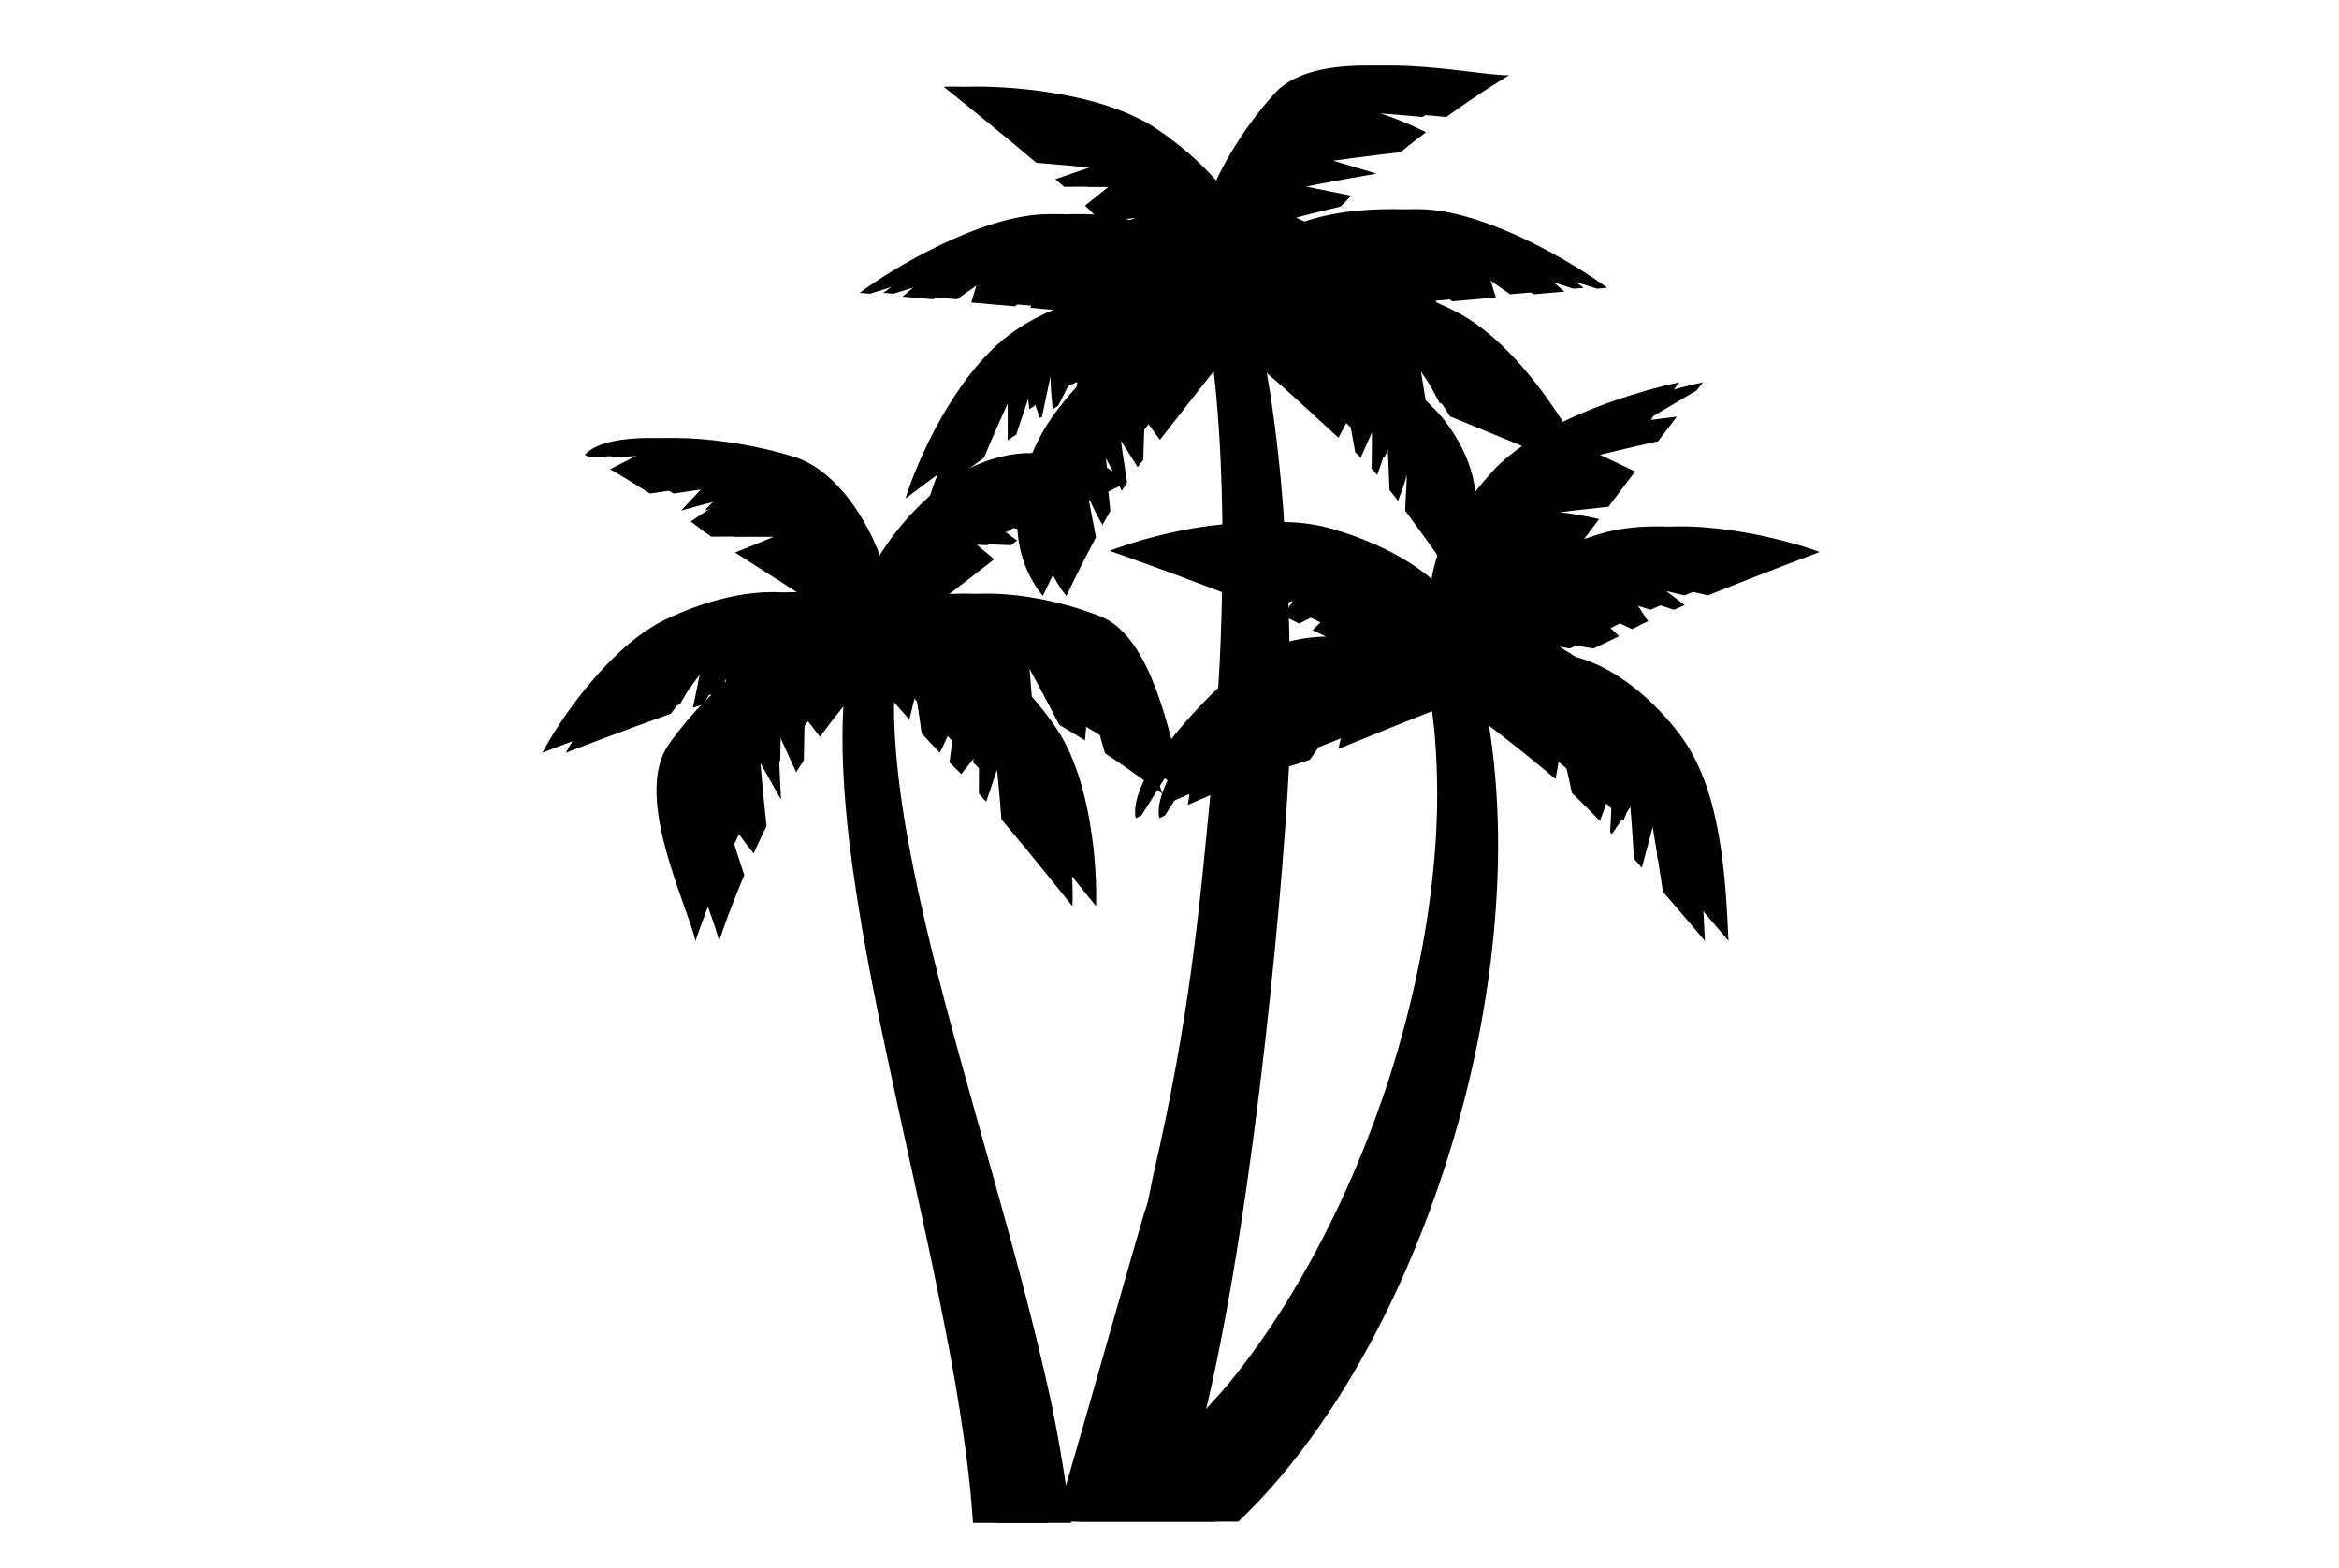 <svg version="1.2" preserveAspectRatio="xMidYMid meet" height="1287" viewBox="0 0 1440 965.25" zoomAndPan="magnify" width="1920" xmlns:xlink="http://www.w3.org/1999/xlink" xmlns="http://www.w3.org/2000/svg"><defs><clipPath id="68b6aa4284"><path d="M 333.887 40 L 1105.785 40 L 1105.785 937.949 L 333.887 937.949 Z M 333.887 40"></path></clipPath><clipPath id="abbab5ccd1"><path d="M 348.398 40 L 1120.301 40 L 1120.301 937.949 L 348.398 937.949 Z M 348.398 40"></path></clipPath></defs><g id="aef721b427"><g clip-path="url(#68b6aa4284)" clip-rule="nonzero"><path d="M 954.984 404.332 C 954.984 404.332 955.164 404.332 955.164 404.152 L 940.172 394.754 C 940.535 394.754 951.914 396.742 966.359 399.273 C 971.961 396.742 977.195 394.215 982.254 391.684 C 972.141 381.746 963.652 375.238 962.93 374.699 C 963.652 375.059 975.754 380.48 990.383 387.348 C 990.562 387.168 990.742 387.168 991.102 386.984 C 993.453 385.719 996.523 384.094 1000.133 382.469 L 990.02 366.926 C 990.02 366.926 1001.578 370.543 1016.027 375.422 C 1018.195 374.516 1020.359 373.613 1022.711 372.531 L 1005.012 359.156 C 1005.012 359.156 1019.82 362.41 1036.977 366.566 C 1069.668 353.375 1105.785 339.824 1105.785 339.824 C 1083.031 331.512 1026.141 316.875 986.59 328.258 C 972.863 332.234 953.898 339.281 936.922 350.484 L 927.352 350.305 C 927.352 350.305 939.812 345.242 955.164 339.281 C 956.609 337.473 957.871 335.668 959.137 334.039 C 962.387 329.703 966 324.824 969.973 319.586 C 956.789 316.512 946.496 315.43 945.773 315.43 C 946.496 315.246 959.859 313.621 975.754 311.996 C 980.988 304.945 986.59 297.539 992.188 290.309 L 970.516 280.012 C 970.516 280.012 987.492 275.855 1006.273 271.699 C 1010.43 266.277 1014.223 261.219 1017.832 256.52 L 998.871 258.867 C 998.871 258.867 1013.5 250.016 1029.934 240.438 C 1032.461 237.184 1033.906 235.379 1033.906 235.379 C 1017.109 238.812 980.809 248.93 951.191 265.375 C 936.562 240.98 911.637 207.73 883.465 192.73 C 879.492 190.562 874.977 188.395 869.918 186.227 C 863.234 174.48 857.277 166.352 856.914 165.625 C 857.457 166.168 867.57 174.844 879.492 185.504 C 888.34 184.781 897.371 183.879 906.398 183.156 L 899.355 160.207 C 899.355 160.207 913.805 169.965 929.699 181.168 C 936.562 180.625 942.883 180.082 948.66 179.539 L 934.215 167.074 C 934.215 167.074 950.648 171.953 968.707 177.734 C 972.684 177.371 975.031 177.191 975.031 177.191 C 955.523 162.734 900.262 129.125 859.082 128.766 C 841.926 128.582 817 130.027 795.148 139.426 L 783.41 134.004 C 783.77 133.824 795.871 130.75 810.859 127.137 C 813.027 124.969 815.195 122.801 817.363 120.453 L 789.551 114.852 C 789.551 114.852 810.5 110.695 831.992 107.078 C 832.172 106.898 832.172 106.898 832.352 106.719 L 806.348 98.949 C 806.348 98.949 826.574 96.059 847.703 93.707 C 852.941 89.371 858.359 85.215 863.418 81.422 C 846.801 73.109 831.812 68.59 831.27 68.41 C 831.992 68.41 854.207 70.035 875.879 72.023 C 897.914 56.121 914.527 46.363 914.527 46.363 C 890.328 46.547 812.488 27.027 784.672 57.566 C 771.309 72.203 753.609 96.598 743.676 123.164 C 730.312 104.008 711.527 88.648 697.984 79.613 C 663.852 56.484 605.336 52.688 580.953 53.41 C 580.953 53.41 611.113 77.445 638.023 100.215 C 655.723 101.66 670.711 103.105 670.711 103.105 L 649.762 110.332 C 651.57 111.957 653.375 113.586 655.18 115.031 C 670.352 114.852 682.453 115.031 682.453 115.031 L 668.004 126.594 C 670.711 129.125 673.062 131.473 674.867 133.461 C 664.031 132.016 653.734 131.656 645.246 131.836 C 603.891 132.195 548.625 165.809 529.301 180.262 C 529.301 180.262 531.648 180.445 535.621 180.805 C 553.863 175.023 570.117 170.145 570.117 170.145 L 555.668 182.613 C 561.449 183.156 567.77 183.695 574.633 184.238 C 590.344 173.035 604.973 163.277 604.973 163.277 L 597.93 186.227 C 606.961 186.949 616.172 187.852 624.84 188.574 C 636.758 177.914 646.875 169.242 647.414 168.699 C 647.055 169.242 640.914 177.555 634.23 189.48 C 639.289 190.02 643.984 190.383 648.5 190.746 C 637.664 195.262 628.27 200.863 620.684 206.645 C 587.816 231.582 564.52 283.625 557.473 306.934 C 557.473 306.934 572.465 295.551 591.246 281.816 C 598.289 264.832 605.875 248.387 605.875 248.387 L 605.875 271.156 C 607.684 269.891 609.309 268.625 611.113 267.543 C 615.809 253.266 619.965 241.34 619.965 241.34 L 625.742 257.422 C 626.105 257.062 626.645 256.879 627.008 256.52 C 629.715 243.328 632.062 232.484 632.242 231.762 C 632.242 232.305 632.242 240.797 633.688 252 C 634.773 251.277 635.855 250.555 636.941 249.832 C 643.441 236.824 649.223 225.98 649.402 225.621 L 647.957 243.148 C 652.293 240.617 656.082 238.449 659.152 237.004 C 661.863 235.738 664.754 234.473 667.641 233.027 C 655.543 245.496 646.152 257.965 640.914 267.723 C 638.926 271.52 637.121 275.133 635.496 278.926 C 622.492 278.746 608.945 282.18 595.219 289.047 C 576.797 298.441 547.359 325.188 532.551 358.977 C 522.797 320.125 498.957 289.047 474.938 281.457 C 436.469 269.168 374.883 263.207 360.074 280.012 C 360.074 280.012 361.156 280.551 363.145 281.637 C 379.219 280.551 392.945 280.012 392.945 280.012 L 375.605 288.863 C 382.832 293.02 391.5 298.441 400.168 303.863 C 417.688 301.152 433.578 299.164 433.578 299.164 L 419.312 314.344 C 434.844 310.008 448.391 306.574 448.93 306.574 C 448.57 306.754 437.734 312.355 425.273 321.031 C 426.176 321.57 426.898 322.293 427.621 322.836 C 430.512 325.188 433.941 327.715 437.914 330.426 C 457.602 330.246 476.562 330.426 476.562 330.426 L 452.543 340.184 C 464.465 347.953 478.73 356.809 493.359 366.387 C 463.379 359.879 429.426 371.988 410.102 381.203 C 375.246 397.828 344.543 443.363 333.887 463.422 C 333.887 463.422 367.48 450.41 398.543 439.391 C 407.934 426.738 416.242 415.355 416.242 415.355 L 412.09 435.773 C 414.254 435.051 416.422 434.328 418.59 433.605 C 425.633 421.32 431.414 411.562 431.414 411.562 L 433.941 428.727 C 435.566 428.184 437.012 427.824 438.277 427.461 C 427.078 438.125 417.867 449.508 411.547 458.543 C 389.512 490.348 423.285 557.207 428.16 579.434 C 428.16 579.434 433.762 562.266 443.695 538.773 C 437.191 519.438 431.23 499.383 431.051 498.84 C 431.23 499.383 438.457 512.031 449.473 525.402 C 452 519.98 454.531 514.199 457.418 508.598 C 455.254 488.902 453.625 469.746 453.625 469.746 L 466.09 491.973 C 466.09 491.793 466.27 491.609 466.27 491.609 C 465.184 471.371 464.645 451.316 464.645 451.316 L 475.66 475.527 C 477.105 473 478.73 470.648 480.355 468.121 C 480.535 453.664 480.898 441.918 481.078 441.559 L 490.289 453.664 C 498.957 441.738 508.891 429.449 520.992 415.719 C 519.727 424.934 519.188 434.148 518.824 443.363 C 518.102 467.941 519.91 492.152 522.617 516.367 C 525.508 540.402 529.301 564.254 533.633 587.926 C 537.969 611.598 542.844 635.086 547.902 658.578 C 557.836 705.562 568.672 752 578.062 798.621 C 582.758 821.934 587.273 845.062 590.887 868.371 C 594.496 891.504 597.566 914.633 599.012 937.582 L 644.887 937.582 C 641.816 912.824 637.121 884.273 632.062 860.602 C 626.824 836.75 621.047 813.441 614.906 790.129 C 602.625 743.508 589.262 697.609 576.617 651.711 C 570.297 628.762 564.156 605.812 558.559 582.684 C 552.957 559.555 547.902 536.605 543.746 513.297 C 539.773 490.164 536.703 466.676 535.98 443.543 C 535.801 434.508 535.801 425.656 536.523 416.801 C 545.191 426.379 552.777 435.051 559.82 443.004 L 563.797 426.922 C 563.797 427.281 565.602 437.941 567.406 451.496 C 571.199 455.652 574.992 459.809 578.605 463.422 C 584.566 451.676 587.816 442.098 587.996 441.375 C 587.996 442.098 586.551 454.566 584.566 469.387 C 584.746 469.566 584.926 469.746 585.105 469.926 C 586.914 471.734 589.262 473.902 591.789 476.613 L 602.625 463.059 C 602.625 463.059 602.805 474.445 602.625 488.539 C 604.07 490.164 605.516 491.973 607.141 493.598 L 613.82 473.902 C 613.82 473.902 615.266 487.996 616.531 504.441 C 637.844 529.738 660.238 557.93 660.238 557.93 C 661.141 535.34 657.527 480.406 635.855 448.422 C 631.52 441.918 625.562 434.148 618.52 426.379 L 614.543 402.527 C 614.543 402.527 625.199 419.512 635.496 437.039 C 635.676 437.039 635.855 437.219 635.855 437.219 L 633.871 411.922 C 633.871 411.922 643.078 428.727 652.109 446.254 C 657.707 449.508 662.945 452.762 668.004 455.832 C 669.809 438.484 668.727 424.027 668.547 423.488 C 668.727 424.027 674.867 444.086 680.285 463.785 C 690.035 470.109 698.164 476.07 704.305 480.406 C 699.969 489.441 697.805 497.574 699.246 503.719 C 699.246 503.719 700.512 503.176 702.68 502.094 C 706.293 496.309 709.723 490.887 712.613 486.371 C 714.598 487.996 715.684 488.719 715.684 488.719 C 715.141 487.273 714.598 485.648 714.059 483.84 C 717.488 478.422 719.836 474.988 719.836 474.988 L 716.766 495.586 C 724.895 491.973 735.008 487.637 745.121 483.48 C 745.301 482.938 745.664 482.578 745.844 482.035 C 738.258 561.543 732.48 626.234 710.086 723.09 C 709.363 725.98 706.832 740.797 705.57 743.328 C 703.402 748.566 651.93 932.16 649.402 936.859 L 747.832 936.859 C 766.613 918.969 782.867 899.273 797.316 878.672 C 811.766 858.074 824.406 836.57 835.605 814.523 C 858 770.434 874.793 724.172 887.074 677.012 C 899.176 629.668 906.398 581.418 907.664 532.629 C 908.207 508.234 907.121 483.84 904.051 459.629 C 902.969 450.953 901.523 442.461 899.719 433.969 C 921.211 449.871 941.438 465.77 957.691 479.684 L 961.305 458.906 C 961.305 458.906 964.375 472.277 967.805 488.359 C 968.707 489.262 969.613 489.984 970.516 490.887 C 974.125 494.32 979.184 499.383 984.961 505.344 C 990.02 492.695 992.73 482.938 992.73 482.578 C 992.73 483.117 992.188 496.309 991.285 512.391 C 991.645 512.754 992.008 513.113 992.367 513.477 L 1003.746 496.852 C 1003.746 496.852 1005.012 511.488 1005.914 528.656 C 1007.539 530.461 1009.164 532.27 1010.789 534.258 L 1017.473 509.141 C 1017.473 509.141 1020.723 528.656 1023.793 549.074 C 1038.242 565.699 1049.617 579.25 1049.617 579.25 C 1047.812 540.402 1045.285 488.719 1021.625 454.93 C 1009.887 438.484 985.145 411.922 954.984 404.332 Z M 452.723 414.812 C 450.375 416.621 448.207 418.426 446.043 420.234 C 450.738 409.211 454.531 400.719 454.891 400.176 C 454.891 400.719 453.809 406.32 452.723 414.812 Z M 841.562 229.414 C 839.758 228.148 837.77 227.066 835.785 225.801 C 835.062 217.125 834.16 211.164 834.16 210.621 C 834.52 211.344 837.59 218.934 841.562 229.414 Z M 805.625 211.344 C 805.262 211.164 804.902 211.164 804.539 210.984 L 804.18 209.355 C 803.996 209.355 804.719 210.078 805.625 211.344 Z M 705.57 131.656 C 705.027 131.836 699.246 133.824 691.121 137.438 C 686.785 136.352 682.453 135.449 678.117 134.906 C 692.746 133.102 704.664 131.836 705.57 131.656 Z M 685.703 179.539 L 682.992 182.613 C 681.188 182.793 679.562 183.156 677.938 183.336 C 682.812 180.988 685.703 179.539 685.703 179.539 Z M 670.531 290.129 C 669.27 289.406 668.184 288.684 666.918 287.961 C 666.559 284.348 666.379 282.18 666.379 282.18 Z M 627.547 305.852 C 627.547 305.852 627.547 306.031 627.547 306.031 C 627.188 305.852 626.824 305.672 626.824 305.672 C 627.008 305.672 627.188 305.852 627.547 305.852 Z M 595.582 406.141 L 595.762 403.789 C 595.941 403.973 597.207 405.777 599.375 408.852 C 598.109 407.945 596.844 407.043 595.582 406.141 Z M 710.445 470.109 C 702.859 439.75 691.301 390.598 662.766 379.395 C 640.012 370.359 599.555 360.422 566.504 368.375 C 577.883 359.52 588.898 351.207 597.566 344.34 L 586.371 334.945 C 586.73 334.945 596.305 335.125 608.043 335.668 C 609.125 334.762 610.391 333.859 611.656 332.773 L 597.566 322.477 C 597.93 322.477 607.863 324.645 619.781 327.535 C 621.227 326.633 622.672 325.727 624.297 324.824 L 607.141 314.344 C 607.141 314.344 615.629 315.609 626.285 317.598 C 625.562 336.027 630.801 353.016 641.996 366.926 C 641.996 366.926 649.941 349.941 660.238 330.789 C 658.25 321.031 656.805 312.535 655.902 308.379 C 656.082 308.199 656.266 308.199 656.445 308.02 C 657.891 311.09 660.418 316.691 664.211 323.199 C 665.836 320.309 667.461 317.414 669.086 314.523 C 668.727 310.367 668.184 306.395 667.824 302.598 C 670.531 301.332 672.879 300.25 674.688 299.344 L 676.129 302.238 C 677.215 300.43 678.297 298.621 679.383 296.996 C 677.215 283.262 675.59 271.699 675.59 271.336 L 685.883 287.602 C 687.148 285.973 688.23 284.527 689.316 283.262 C 689.676 269.531 690.219 258.328 690.219 257.965 L 699.609 270.793 C 711.891 255.254 728.504 233.211 745.121 213.512 C 746.746 223.992 748.012 234.656 748.914 245.316 C 751.082 269.711 752.164 294.285 752.527 318.859 C 752.527 320.125 752.527 321.57 752.527 322.836 C 724.352 325.547 697.262 333.68 683.176 339.102 C 683.176 339.102 719.477 351.93 752.344 364.578 C 751.984 384.273 751.262 403.973 749.996 423.488 C 735.188 437.582 720.199 454.566 710.445 470.109 Z M 882.742 532.09 C 878.406 578.348 868.293 624.066 853.844 668.156 C 839.215 712.066 820.254 754.711 796.773 793.926 C 785.035 813.621 772.211 832.234 758.125 849.762 C 751.984 857.352 737.898 872.711 722.727 888.609 C 754.152 771.879 774.559 561.543 779.074 471.914 C 782.867 470.832 787.203 469.387 791.898 467.758 C 803.816 450.41 815.918 433.969 815.918 433.969 L 809.418 461.074 C 829.824 452.941 854.93 442.281 880.934 432.703 C 882.379 442.641 883.465 452.578 884.004 462.699 C 885.449 485.648 884.91 508.957 882.742 532.09 Z M 799.121 383.551 C 799.301 383.734 799.484 383.734 799.844 383.914 C 814.113 376.684 826.211 371.082 826.934 370.723 C 826.395 371.266 817.906 377.949 807.973 388.07 C 810.68 389.336 813.57 390.598 816.461 391.863 C 802.191 392.227 789.551 395.117 779.438 400.355 C 779.254 390.598 779.074 380.66 778.715 370.902 C 790.812 366.566 800.023 363.496 800.023 363.496 L 790.09 379.215 C 793.703 380.84 796.773 382.289 799.121 383.551 Z M 778.352 361.145 C 778.352 360.062 778.352 358.797 778.172 357.711 C 782.324 356.629 784.855 356.086 784.855 356.086 Z M 836.145 392.77 C 844.273 391.141 849.691 390.238 850.051 390.238 L 844.273 394.031 C 841.562 393.492 838.855 393.129 836.145 392.77 Z M 880.031 370 C 860.164 344.34 824.586 330.789 802.734 324.824 C 794.426 322.656 785.395 321.57 776.004 321.391 C 775.824 319.945 775.824 318.68 775.824 317.234 C 774.02 292.297 771.309 267.18 767.516 242.426 C 766.434 236.281 765.531 229.957 764.445 223.812 L 762.82 215.68 C 783.949 231.945 807.789 254.711 824.047 269.531 L 830.547 257.242 C 830.547 257.605 832.352 267 834.34 278.566 C 835.422 279.469 836.688 280.551 837.77 281.637 L 844.633 266.277 C 844.633 266.637 844.633 276.578 844.453 288.504 C 845.535 289.77 846.801 291.035 847.883 292.48 L 854.207 274.227 C 854.207 274.227 854.93 287.238 855.469 301.695 C 857.277 303.863 858.902 306.031 860.707 308.379 C 864.32 299.344 866.125 292.48 866.125 292.117 C 866.125 292.48 865.766 302.418 865.043 314.344 C 875.156 327.895 883.465 339.824 884.91 341.809 C 882.199 350.664 880.031 360.242 880.031 370 Z M 919.586 289.406 C 911.098 298.805 900.078 311.812 891.953 327.172 C 897.91 305.672 892.133 281.457 874.977 259.051 C 870.641 253.449 863.957 246.762 855.832 240.074 L 858.902 223.992 C 858.902 223.992 864.68 234.656 871.723 248.027 C 873.891 248.93 876.238 249.652 878.406 250.555 L 874.793 228.691 C 874.793 228.691 883.281 241.34 892.676 256.34 C 908.207 262.664 924.461 269.348 937.102 274.59 C 930.602 279.105 924.641 283.984 919.586 289.406 Z M 919.586 289.406" style="stroke:none;fill-rule:nonzero;fill:#000000;fill-opacity:1;"></path></g><g clip-path="url(#abbab5ccd1)" clip-rule="nonzero"><path d="M 969.496 404.332 C 969.496 404.332 969.676 404.332 969.676 404.152 L 954.688 394.754 C 955.047 394.754 966.426 396.742 980.875 399.273 C 986.473 396.742 991.711 394.215 996.766 391.684 C 986.652 381.746 978.164 375.238 977.441 374.699 C 978.164 375.059 990.266 380.48 1004.895 387.348 C 1005.074 387.168 1005.254 387.168 1005.617 386.984 C 1007.965 385.719 1011.035 384.094 1014.648 382.469 L 1004.531 366.926 C 1004.531 366.926 1016.09 370.543 1030.539 375.422 C 1032.707 374.516 1034.875 373.613 1037.223 372.531 L 1019.523 359.156 C 1019.523 359.156 1034.332 362.41 1051.488 366.566 C 1084.18 353.375 1120.301 339.824 1120.301 339.824 C 1097.543 331.512 1040.652 316.875 1001.102 328.258 C 987.375 332.234 968.414 339.281 951.434 350.484 L 941.863 350.305 C 941.863 350.305 954.324 345.242 969.676 339.281 C 971.121 337.473 972.387 335.668 973.648 334.039 C 976.902 329.703 980.512 324.824 984.484 319.586 C 971.301 316.512 961.008 315.43 960.285 315.43 C 961.008 315.246 974.371 313.621 990.266 311.996 C 995.504 304.945 1001.102 297.539 1006.699 290.309 L 985.027 280.012 C 985.027 280.012 1002.004 275.855 1020.789 271.699 C 1024.941 266.277 1028.734 261.219 1032.348 256.52 L 1013.383 258.867 C 1013.383 258.867 1028.012 250.016 1044.445 240.438 C 1046.977 237.184 1048.418 235.379 1048.418 235.379 C 1031.625 238.812 995.324 248.93 965.703 265.375 C 951.074 240.98 926.152 207.73 897.977 192.73 C 894.004 190.562 889.488 188.395 884.434 186.227 C 877.75 174.48 871.789 166.352 871.43 165.625 C 871.969 166.168 882.082 174.844 894.004 185.504 C 902.852 184.781 911.883 183.879 920.914 183.156 L 913.871 160.207 C 913.871 160.207 928.316 169.965 944.211 181.168 C 951.074 180.625 957.395 180.082 963.176 179.539 L 948.727 167.074 C 948.727 167.074 965.16 171.953 983.223 177.734 C 987.195 177.371 989.543 177.191 989.543 177.191 C 970.039 162.734 914.773 129.125 873.594 128.766 C 856.438 128.582 831.516 130.027 809.66 139.426 L 797.922 134.004 C 798.285 133.824 810.383 130.75 825.375 127.137 C 827.543 124.969 829.707 122.801 831.875 120.453 L 804.062 114.852 C 804.062 114.852 825.012 110.695 846.504 107.078 C 846.688 106.898 846.688 106.898 846.867 106.719 L 820.859 98.949 C 820.859 98.949 841.086 96.059 862.219 93.707 C 867.453 89.371 872.875 85.215 877.93 81.422 C 861.316 73.109 846.324 68.59 845.781 68.41 C 846.504 68.41 868.719 70.035 890.391 72.023 C 912.426 56.121 929.039 46.363 929.039 46.363 C 904.84 46.547 827 27.027 799.188 57.566 C 785.82 72.203 768.121 96.598 758.191 123.164 C 744.824 104.008 726.043 88.648 712.496 79.613 C 678.363 56.484 619.848 52.688 595.465 53.41 C 595.465 53.41 625.625 77.445 652.535 100.215 C 670.234 101.66 685.227 103.105 685.227 103.105 L 664.277 110.332 C 666.082 111.957 667.887 113.586 669.695 115.031 C 684.863 114.852 696.965 115.031 696.965 115.031 L 682.516 126.594 C 685.227 129.125 687.574 131.473 689.379 133.461 C 678.543 132.016 668.25 131.656 659.762 131.836 C 618.402 132.195 563.137 165.809 543.812 180.262 C 543.812 180.262 546.16 180.445 550.133 180.805 C 568.375 175.023 584.629 170.145 584.629 170.145 L 570.18 182.613 C 575.961 183.156 582.281 183.695 589.145 184.238 C 604.855 173.035 619.484 163.277 619.484 163.277 L 612.441 186.227 C 621.473 186.949 630.684 187.852 639.352 188.574 C 651.273 177.914 661.387 169.242 661.93 168.699 C 661.566 169.242 655.426 177.555 648.742 189.48 C 653.801 190.02 658.496 190.383 663.012 190.746 C 652.176 195.262 642.785 200.863 635.199 206.645 C 602.328 231.582 579.031 283.625 571.988 306.934 C 571.988 306.934 586.977 295.551 605.762 281.816 C 612.805 264.832 620.391 248.387 620.391 248.387 L 620.391 271.156 C 622.195 269.891 623.82 268.625 625.625 267.543 C 630.324 253.266 634.477 241.34 634.477 241.34 L 640.254 257.422 C 640.617 257.062 641.16 256.879 641.52 256.52 C 644.23 243.328 646.578 232.484 646.758 231.762 C 646.758 232.305 646.758 240.797 648.203 252 C 649.285 251.277 650.371 250.555 651.453 249.832 C 657.953 236.824 663.734 225.98 663.914 225.621 L 662.469 243.148 C 666.805 240.617 670.598 238.449 673.668 237.004 C 676.375 235.738 679.266 234.473 682.156 233.027 C 670.055 245.496 660.664 257.965 655.426 267.723 C 653.441 271.52 651.633 275.133 650.008 278.926 C 637.004 278.746 623.461 282.18 609.734 289.047 C 591.312 298.441 561.875 325.188 547.062 358.977 C 537.312 320.125 513.473 289.047 489.453 281.457 C 450.984 269.168 389.398 263.207 374.586 280.012 C 374.586 280.012 375.672 280.551 377.656 281.637 C 393.73 280.551 407.457 280.012 407.457 280.012 L 390.121 288.863 C 397.344 293.02 406.012 298.441 414.68 303.863 C 432.199 301.152 448.094 299.164 448.094 299.164 L 433.824 314.344 C 449.359 310.008 462.902 306.574 463.445 306.574 C 463.082 306.754 452.246 312.355 439.785 321.031 C 440.688 321.57 441.41 322.293 442.133 322.836 C 445.023 325.188 448.453 327.715 452.426 330.426 C 472.113 330.246 491.078 330.426 491.078 330.426 L 467.055 340.184 C 478.977 347.953 493.246 356.809 507.875 366.387 C 477.895 359.879 443.938 371.988 424.613 381.203 C 389.758 397.828 359.055 443.363 348.398 463.422 C 348.398 463.422 381.992 450.41 413.055 439.391 C 422.449 426.738 430.754 415.355 430.754 415.355 L 426.602 435.773 C 428.77 435.051 430.938 434.328 433.102 433.605 C 440.145 421.32 445.926 411.562 445.926 411.562 L 448.453 428.727 C 450.078 428.184 451.523 427.824 452.789 427.461 C 441.59 438.125 432.379 449.508 426.059 458.543 C 404.027 490.348 437.797 557.207 442.676 579.434 C 442.676 579.434 448.273 562.266 458.207 538.773 C 451.703 519.438 445.746 499.383 445.566 498.84 C 445.746 499.383 452.969 512.031 463.984 525.402 C 466.516 519.98 469.043 514.199 471.934 508.598 C 469.766 488.902 468.141 469.746 468.141 469.746 L 480.602 491.973 C 480.602 491.793 480.781 491.609 480.781 491.609 C 479.699 471.371 479.156 451.316 479.156 451.316 L 490.172 475.527 C 491.617 473 493.242 470.648 494.871 468.121 C 495.051 453.664 495.41 441.918 495.59 441.559 L 504.801 453.664 C 513.473 441.738 523.406 429.449 535.504 415.719 C 534.242 424.934 533.699 434.148 533.34 443.363 C 532.617 467.941 534.422 492.152 537.129 516.367 C 540.02 540.402 543.812 564.254 548.148 587.926 C 552.48 611.598 557.359 635.086 562.414 658.578 C 572.348 705.562 583.184 752 592.574 798.621 C 597.273 821.934 601.785 845.062 605.398 868.371 C 609.012 891.504 612.082 914.633 613.527 937.582 L 659.398 937.582 C 656.328 912.824 651.633 884.273 646.578 860.602 C 641.34 836.75 635.559 813.441 629.418 790.129 C 617.137 743.508 603.773 697.609 591.133 651.711 C 584.809 628.762 578.668 605.812 573.07 582.684 C 567.473 559.555 562.414 536.605 558.262 513.297 C 554.289 490.164 551.219 466.676 550.496 443.543 C 550.316 434.508 550.316 425.656 551.035 416.801 C 559.707 426.379 567.293 435.051 574.336 443.004 L 578.309 426.922 C 578.309 427.281 580.113 437.941 581.922 451.496 C 585.715 455.652 589.504 459.809 593.117 463.422 C 599.078 451.676 602.328 442.098 602.508 441.375 C 602.508 442.098 601.062 454.566 599.078 469.387 C 599.258 469.566 599.438 469.746 599.621 469.926 C 601.426 471.734 603.773 473.902 606.301 476.613 L 617.137 463.059 C 617.137 463.059 617.32 474.445 617.137 488.539 C 618.582 490.164 620.027 491.973 621.652 493.598 L 628.336 473.902 C 628.336 473.902 629.781 487.996 631.043 504.441 C 652.355 529.738 674.75 557.93 674.75 557.93 C 675.652 535.34 672.043 480.406 650.367 448.422 C 646.035 441.918 640.074 434.148 633.031 426.379 L 629.059 402.527 C 629.059 402.527 639.715 419.512 650.008 437.039 C 650.188 437.039 650.367 437.219 650.367 437.219 L 648.383 411.922 C 648.383 411.922 657.594 428.727 666.625 446.254 C 672.223 449.508 677.461 452.762 682.516 455.832 C 684.324 438.484 683.238 424.027 683.059 423.488 C 683.238 424.027 689.379 444.086 694.797 463.785 C 704.551 470.109 712.676 476.07 718.816 480.406 C 714.484 489.441 712.316 497.574 713.762 503.719 C 713.762 503.719 715.023 503.176 717.191 502.094 C 720.805 496.309 724.234 490.887 727.125 486.371 C 729.113 487.996 730.195 488.719 730.195 488.719 C 729.652 487.273 729.113 485.648 728.57 483.84 C 732.004 478.422 734.352 474.988 734.352 474.988 L 731.281 495.586 C 739.406 491.973 749.52 487.637 759.633 483.48 C 759.816 482.938 760.176 482.578 760.355 482.035 C 752.77 561.543 746.992 626.234 724.598 723.09 C 723.875 725.98 721.348 740.797 720.082 743.328 C 717.914 748.566 666.441 932.16 663.914 936.859 L 762.344 936.859 C 781.125 918.969 797.379 899.273 811.828 878.672 C 826.277 858.074 838.918 836.57 850.117 814.523 C 872.512 770.434 889.309 724.172 901.59 677.012 C 913.688 629.668 920.914 581.418 922.176 532.629 C 922.719 508.234 921.637 483.84 918.566 459.629 C 917.48 450.953 916.039 442.461 914.23 433.969 C 935.723 449.871 955.949 465.77 972.203 479.684 L 975.816 458.906 C 975.816 458.906 978.887 472.277 982.32 488.359 C 983.223 489.262 984.125 489.984 985.027 490.887 C 988.641 494.32 993.695 499.383 999.477 505.344 C 1004.531 492.695 1007.242 482.938 1007.242 482.578 C 1007.242 483.117 1006.699 496.309 1005.797 512.391 C 1006.16 512.754 1006.52 513.113 1006.879 513.477 L 1018.258 496.852 C 1018.258 496.852 1019.523 511.488 1020.426 528.656 C 1022.051 530.461 1023.676 532.27 1025.301 534.258 L 1031.984 509.141 C 1031.984 509.141 1035.234 528.656 1038.305 549.074 C 1052.754 565.699 1064.133 579.25 1064.133 579.25 C 1062.328 540.402 1059.797 488.719 1036.137 454.93 C 1024.398 438.484 999.656 411.922 969.496 404.332 Z M 467.238 414.812 C 464.891 416.621 462.723 418.426 460.555 420.234 C 465.25 409.211 469.043 400.719 469.402 400.176 C 469.402 400.719 468.32 406.32 467.238 414.812 Z M 856.078 229.414 C 854.27 228.148 852.285 227.066 850.297 225.801 C 849.574 217.125 848.672 211.164 848.672 210.621 C 849.035 211.344 852.102 218.934 856.078 229.414 Z M 820.137 211.344 C 819.777 211.164 819.414 211.164 819.055 210.984 L 818.691 209.355 C 818.512 209.355 819.234 210.078 820.137 211.344 Z M 720.082 131.656 C 719.539 131.836 713.762 133.824 705.633 137.438 C 701.301 136.352 696.965 135.449 692.629 134.906 C 707.258 133.102 719.18 131.836 720.082 131.656 Z M 700.215 179.539 L 697.508 182.613 C 695.699 182.793 694.074 183.156 692.449 183.336 C 697.324 180.988 700.215 179.539 700.215 179.539 Z M 685.047 290.129 C 683.781 289.406 682.695 288.684 681.434 287.961 C 681.07 284.348 680.891 282.18 680.891 282.18 Z M 642.062 305.852 C 642.062 305.852 642.062 306.031 642.062 306.031 C 641.699 305.852 641.34 305.672 641.34 305.672 C 641.52 305.672 641.699 305.852 642.062 305.852 Z M 610.094 406.141 L 610.273 403.789 C 610.457 403.973 611.719 405.777 613.887 408.852 C 612.621 407.945 611.359 407.043 610.094 406.141 Z M 724.957 470.109 C 717.375 439.75 705.816 390.598 677.277 379.395 C 654.523 370.359 614.066 360.422 581.016 368.375 C 592.395 359.52 603.414 351.207 612.082 344.34 L 600.883 334.945 C 601.246 334.945 610.816 335.125 622.555 335.668 C 623.641 334.762 624.902 333.859 626.168 332.773 L 612.082 322.477 C 612.441 322.477 622.375 324.645 634.297 327.535 C 635.742 326.633 637.184 325.727 638.809 324.824 L 621.652 314.344 C 621.652 314.344 630.141 315.609 640.797 317.598 C 640.074 336.027 645.312 353.016 656.508 366.926 C 656.508 366.926 664.457 349.941 674.75 330.789 C 672.766 321.031 671.32 312.535 670.418 308.379 C 670.598 308.199 670.777 308.199 670.957 308.02 C 672.402 311.09 674.93 316.691 678.723 323.199 C 680.348 320.309 681.977 317.414 683.602 314.523 C 683.238 310.367 682.695 306.395 682.336 302.598 C 685.047 301.332 687.395 300.25 689.199 299.344 L 690.645 302.238 C 691.727 300.43 692.812 298.621 693.895 296.996 C 691.727 283.262 690.102 271.699 690.102 271.336 L 700.395 287.602 C 701.66 285.973 702.746 284.527 703.828 283.262 C 704.188 269.531 704.73 258.328 704.73 257.965 L 714.121 270.793 C 726.402 255.254 743.02 233.211 759.633 213.512 C 761.262 223.992 762.523 234.656 763.426 245.316 C 765.594 269.711 766.68 294.285 767.039 318.859 C 767.039 320.125 767.039 321.57 767.039 322.836 C 738.863 325.547 711.773 333.68 697.688 339.102 C 697.688 339.102 733.988 351.93 766.859 364.578 C 766.496 384.273 765.773 403.973 764.512 423.488 C 749.703 437.582 734.711 454.566 724.957 470.109 Z M 897.254 532.09 C 892.918 578.348 882.805 624.066 868.359 668.156 C 853.73 712.066 834.766 754.711 811.285 793.926 C 799.547 813.621 786.727 832.234 772.637 849.762 C 766.496 857.352 752.41 872.711 737.238 888.609 C 768.664 771.879 789.074 561.543 793.586 471.914 C 797.379 470.832 801.715 469.387 806.41 467.758 C 818.332 450.41 830.43 433.969 830.43 433.969 L 823.93 461.074 C 844.336 452.941 869.441 442.281 895.449 432.703 C 896.895 442.641 897.977 452.578 898.52 462.699 C 899.965 485.648 899.422 508.957 897.254 532.09 Z M 813.637 383.551 C 813.816 383.734 813.996 383.734 814.355 383.914 C 828.625 376.684 840.727 371.082 841.449 370.723 C 840.906 371.266 832.418 377.949 822.484 388.07 C 825.195 389.336 828.082 390.598 830.973 391.863 C 816.707 392.227 804.062 395.117 793.949 400.355 C 793.77 390.598 793.586 380.66 793.227 370.902 C 805.328 366.566 814.539 363.496 814.539 363.496 L 804.605 379.215 C 808.215 380.84 811.285 382.289 813.637 383.551 Z M 792.867 361.145 C 792.867 360.062 792.867 358.797 792.684 357.711 C 796.84 356.629 799.367 356.086 799.367 356.086 Z M 850.66 392.77 C 858.785 391.141 864.203 390.238 864.566 390.238 L 858.785 394.031 C 856.078 393.492 853.367 393.129 850.66 392.77 Z M 894.547 370 C 874.68 344.34 839.102 330.789 817.246 324.824 C 808.938 322.656 799.91 321.57 790.52 321.391 C 790.336 319.945 790.336 318.68 790.336 317.234 C 788.531 292.297 785.82 267.18 782.027 242.426 C 780.945 236.281 780.043 229.957 778.957 223.812 L 777.332 215.68 C 798.465 231.945 822.305 254.711 838.559 269.531 L 845.059 257.242 C 845.059 257.605 846.867 267 848.852 278.566 C 849.938 279.469 851.199 280.551 852.285 281.637 L 859.148 266.277 C 859.148 266.637 859.148 276.578 858.965 288.504 C 860.051 289.77 861.312 291.035 862.398 292.48 L 868.719 274.227 C 868.719 274.227 869.441 287.238 869.984 301.695 C 871.789 303.863 873.414 306.031 875.223 308.379 C 878.832 299.344 880.641 292.48 880.641 292.117 C 880.641 292.48 880.277 302.418 879.555 314.344 C 889.668 327.895 897.977 339.824 899.422 341.809 C 896.711 350.664 894.547 360.242 894.547 370 Z M 934.098 289.406 C 925.609 298.805 914.594 311.812 906.465 327.172 C 912.426 305.672 906.645 281.457 889.488 259.051 C 885.152 253.449 878.473 246.762 870.344 240.074 L 873.414 223.992 C 873.414 223.992 879.195 234.656 886.238 248.027 C 888.406 248.93 890.754 249.652 892.922 250.555 L 889.309 228.691 C 889.309 228.691 897.797 241.34 907.188 256.34 C 922.719 262.664 938.973 269.348 951.617 274.59 C 945.113 279.105 939.156 283.984 934.098 289.406 Z M 934.098 289.406" style="stroke:none;fill-rule:nonzero;fill:#000000;fill-opacity:1;"></path></g></g></svg>